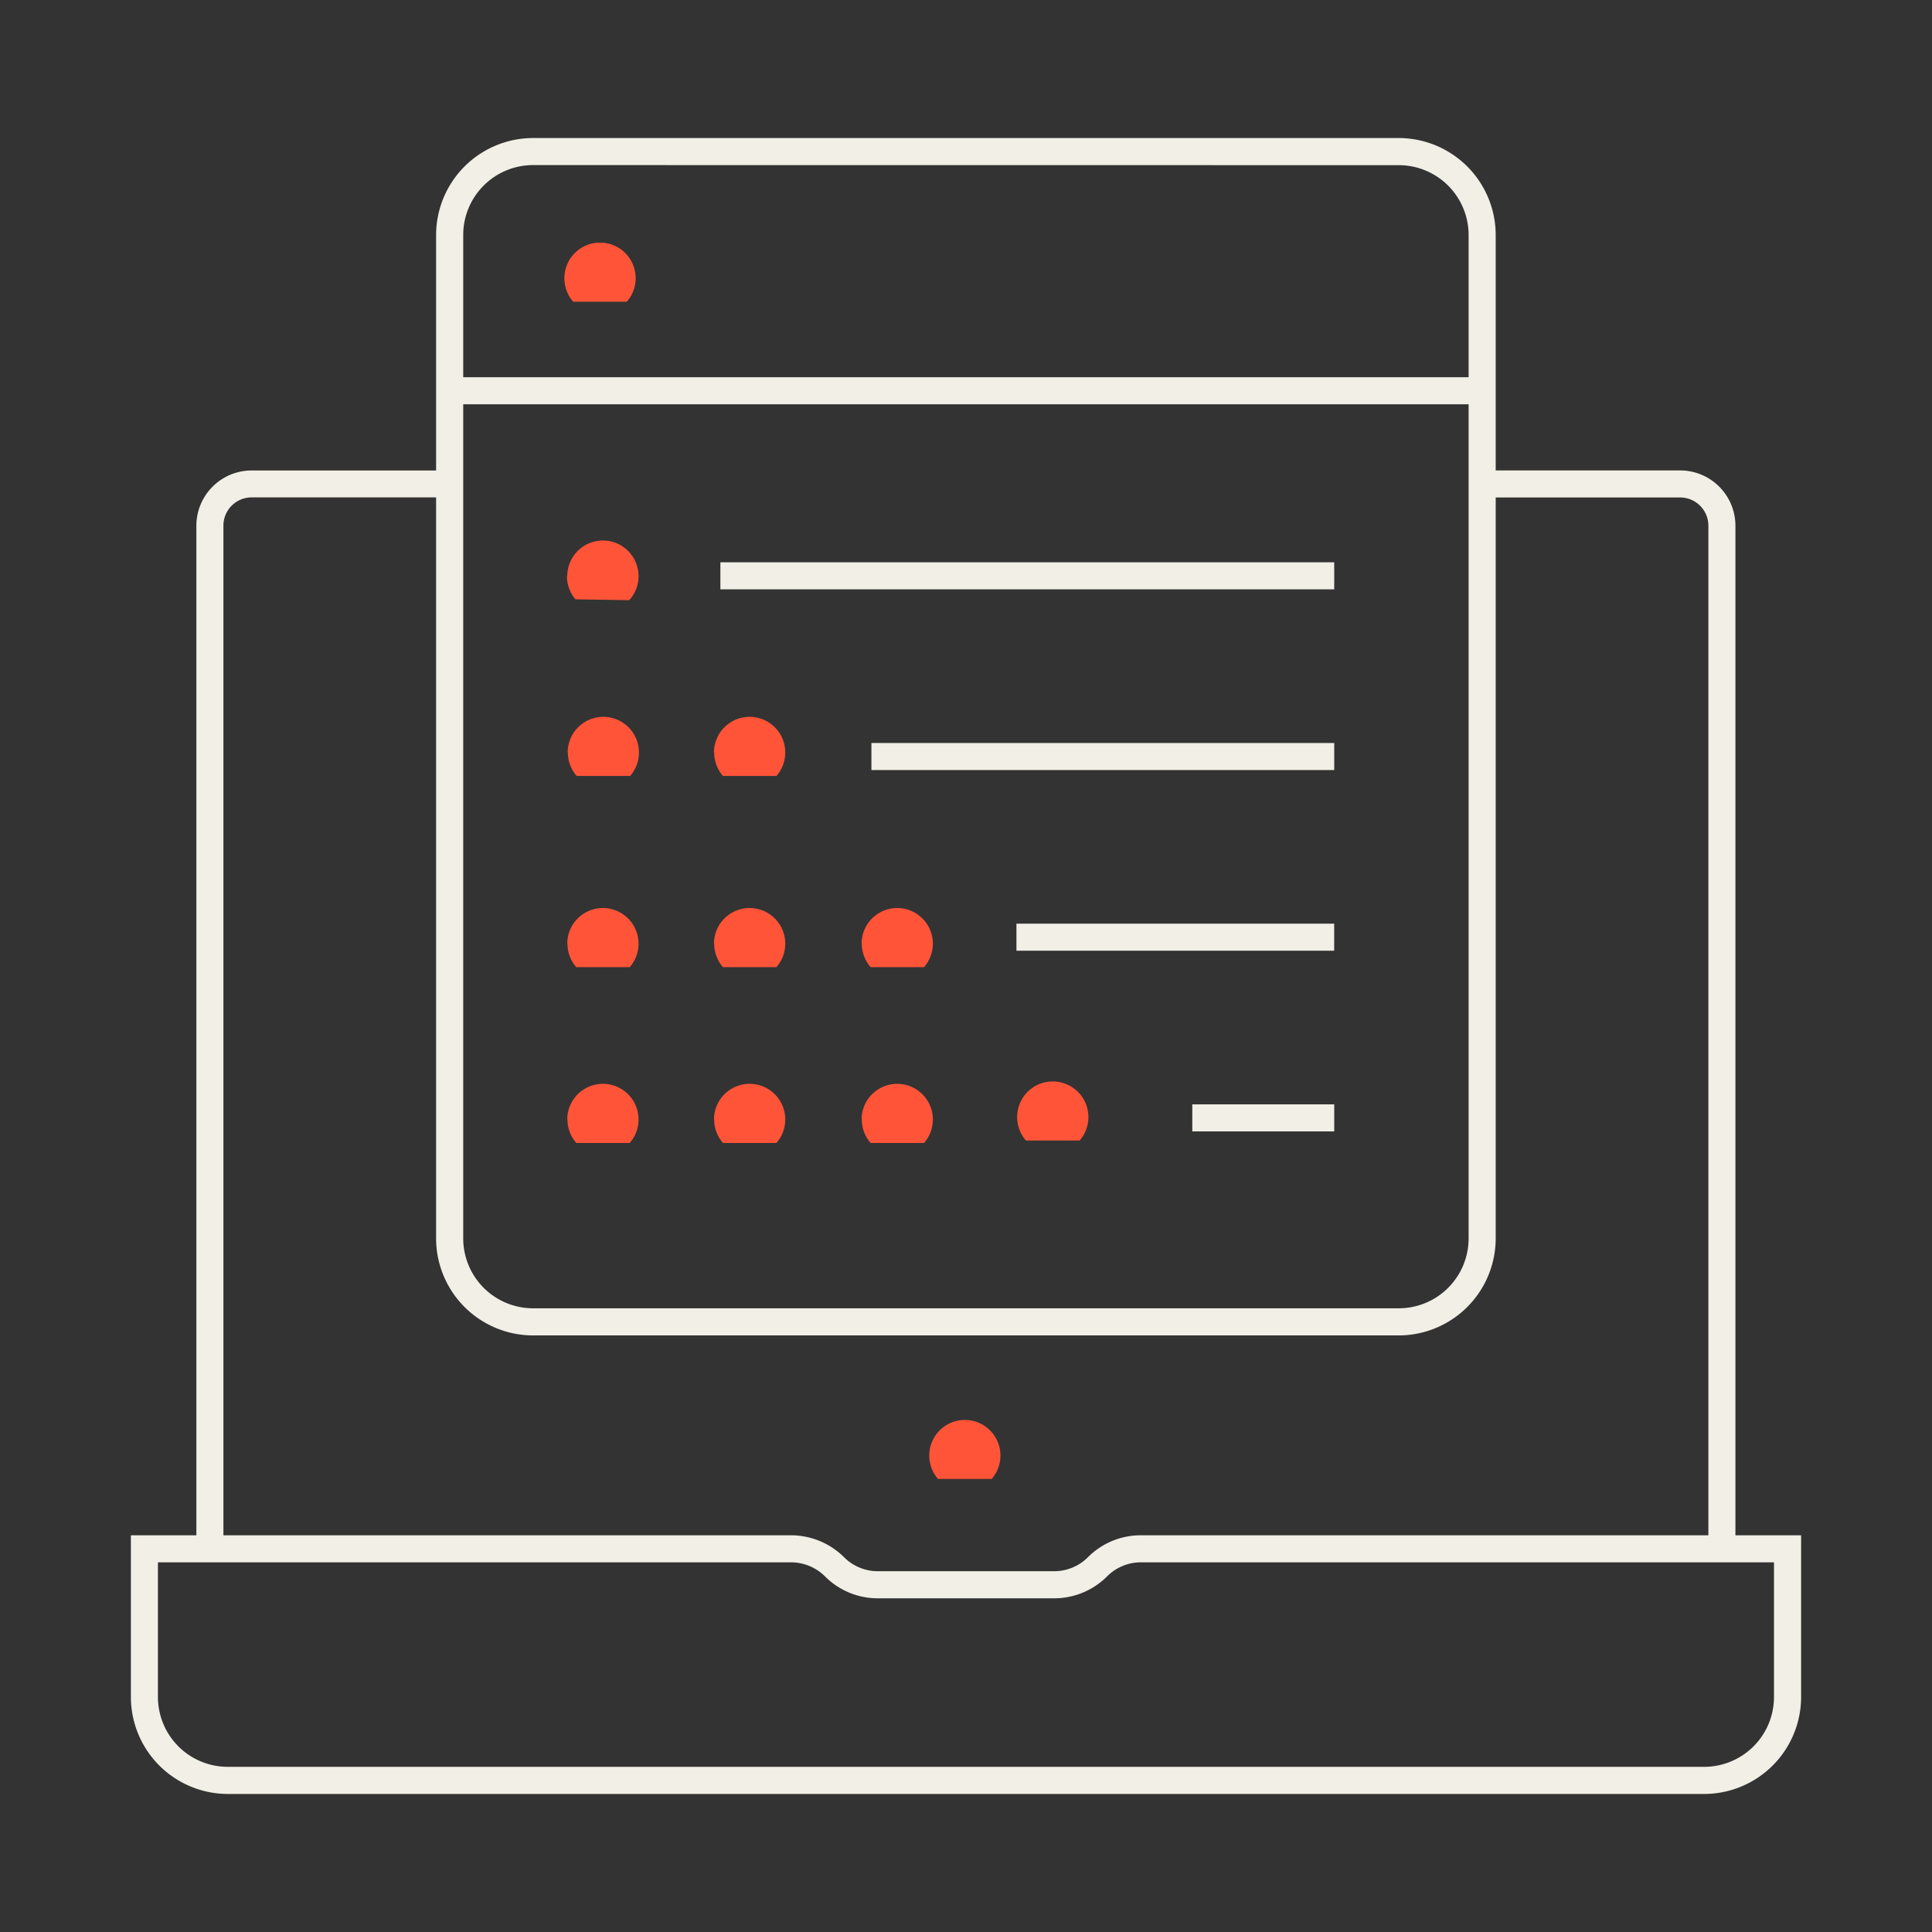 <svg id="Layer_1" data-name="Layer 1" xmlns="http://www.w3.org/2000/svg" viewBox="0 0 470 470"><rect x="0" y="0" width="470" height="470" fill="#333333" stroke="none"/><defs><style>.cls-1{fill:#f1efe6;}.cls-2{fill:#ff5438;}</style></defs><title>Icon_</title><path class="cls-1" d="M54.35,376.55H47.77V127.89a13.46,13.46,0,0,1,13.44-13.44h48V121h-48a6.87,6.87,0,0,0-6.86,6.86Z"/><path class="cls-1" d="M422.18,376.55H415.6V127.89a6.88,6.88,0,0,0-6.87-6.87H359.46v-6.58h49.27a13.47,13.47,0,0,1,13.45,13.45Z"/><rect class="cls-1" x="247.27" y="224.7" width="77.3" height="6.58"/><rect class="cls-1" x="211.99" y="180.75" width="112.59" height="6.58"/><rect class="cls-1" x="175.25" y="136.79" width="149.33" height="6.58"/><path class="cls-1" d="M340.27,324.87H129.69a23.62,23.62,0,0,1-23.6-23.6V57.18a23.62,23.62,0,0,1,23.6-23.6H340.27a23.62,23.62,0,0,1,23.59,23.6V301.27A23.62,23.62,0,0,1,340.27,324.87ZM129.69,40.16a17,17,0,0,0-17,17V301.27a17,17,0,0,0,17,17H340.27a17,17,0,0,0,17-17V57.18a17,17,0,0,0-17-17Z"/><rect class="cls-1" x="109.73" y="91.77" width="252.31" height="6.58"/><path class="cls-1" d="M414.56,436.42H55.43a23.62,23.62,0,0,1-23.59-23.6V373.49H192.46a18.36,18.36,0,0,1,12.88,5.34,11.55,11.55,0,0,0,8.23,3.4h42.85a11.61,11.61,0,0,0,8.24-3.4,18.11,18.11,0,0,1,12.88-5.34H438.16v39.33A23.62,23.62,0,0,1,414.56,436.42ZM38.42,380.07v32.75a17,17,0,0,0,17,17H414.56a17,17,0,0,0,17-17V380.07h-154a11.56,11.56,0,0,0-8.23,3.41,18.15,18.15,0,0,1-12.89,5.34H213.57a18.09,18.09,0,0,1-12.88-5.34,11.76,11.76,0,0,0-8.23-3.41Z"/><path class="cls-2" d="M209.6,229.57a8.67,8.67,0,1,1,15.19,5.71h-13a8.67,8.67,0,0,1-2.14-5.71"/><path class="cls-2" d="M226.06,354.08a8.66,8.66,0,1,1,15.19,5.7H228.19a8.69,8.69,0,0,1-2.13-5.7"/><path class="cls-2" d="M173.69,229.57a8.67,8.67,0,1,1,15.19,5.71h-13a8.67,8.67,0,0,1-2.14-5.71"/><path class="cls-2" d="M138,229.57a8.67,8.67,0,1,1,15.19,5.71h-13a8.67,8.67,0,0,1-2.14-5.71"/><rect class="cls-1" x="290.05" y="268.66" width="34.53" height="6.58"/><path class="cls-2" d="M209.6,272.35a8.67,8.67,0,1,1,15.19,5.7h-13a8.64,8.64,0,0,1-2.14-5.7"/><path class="cls-2" d="M247.44,271.75a8.67,8.67,0,1,1,15.2,5.71H249.58a8.72,8.72,0,0,1-2.14-5.71"/><path class="cls-2" d="M173.69,272.35a8.67,8.67,0,1,1,15.19,5.7h-13a8.64,8.64,0,0,1-2.14-5.7"/><path class="cls-2" d="M138,272.35a8.67,8.67,0,1,1,15.19,5.7h-13a8.64,8.64,0,0,1-2.14-5.7"/><path class="cls-2" d="M173.69,183.08a8.67,8.67,0,1,1,15.19,5.69h-13a8.62,8.62,0,0,1-2.14-5.69"/><path class="cls-2" d="M138.1,183.08a8.67,8.67,0,1,1,15.19,5.69h-13a8.62,8.62,0,0,1-2.14-5.69"/><path class="cls-2" d="M138,140.08A8.67,8.67,0,1,1,153.08,146L140,145.8a8.59,8.59,0,0,1-2.07-5.72"/><path class="cls-2" d="M137.3,67.7a8.67,8.67,0,1,1,15.19,5.7H139.44a8.66,8.66,0,0,1-2.14-5.7"/></svg>